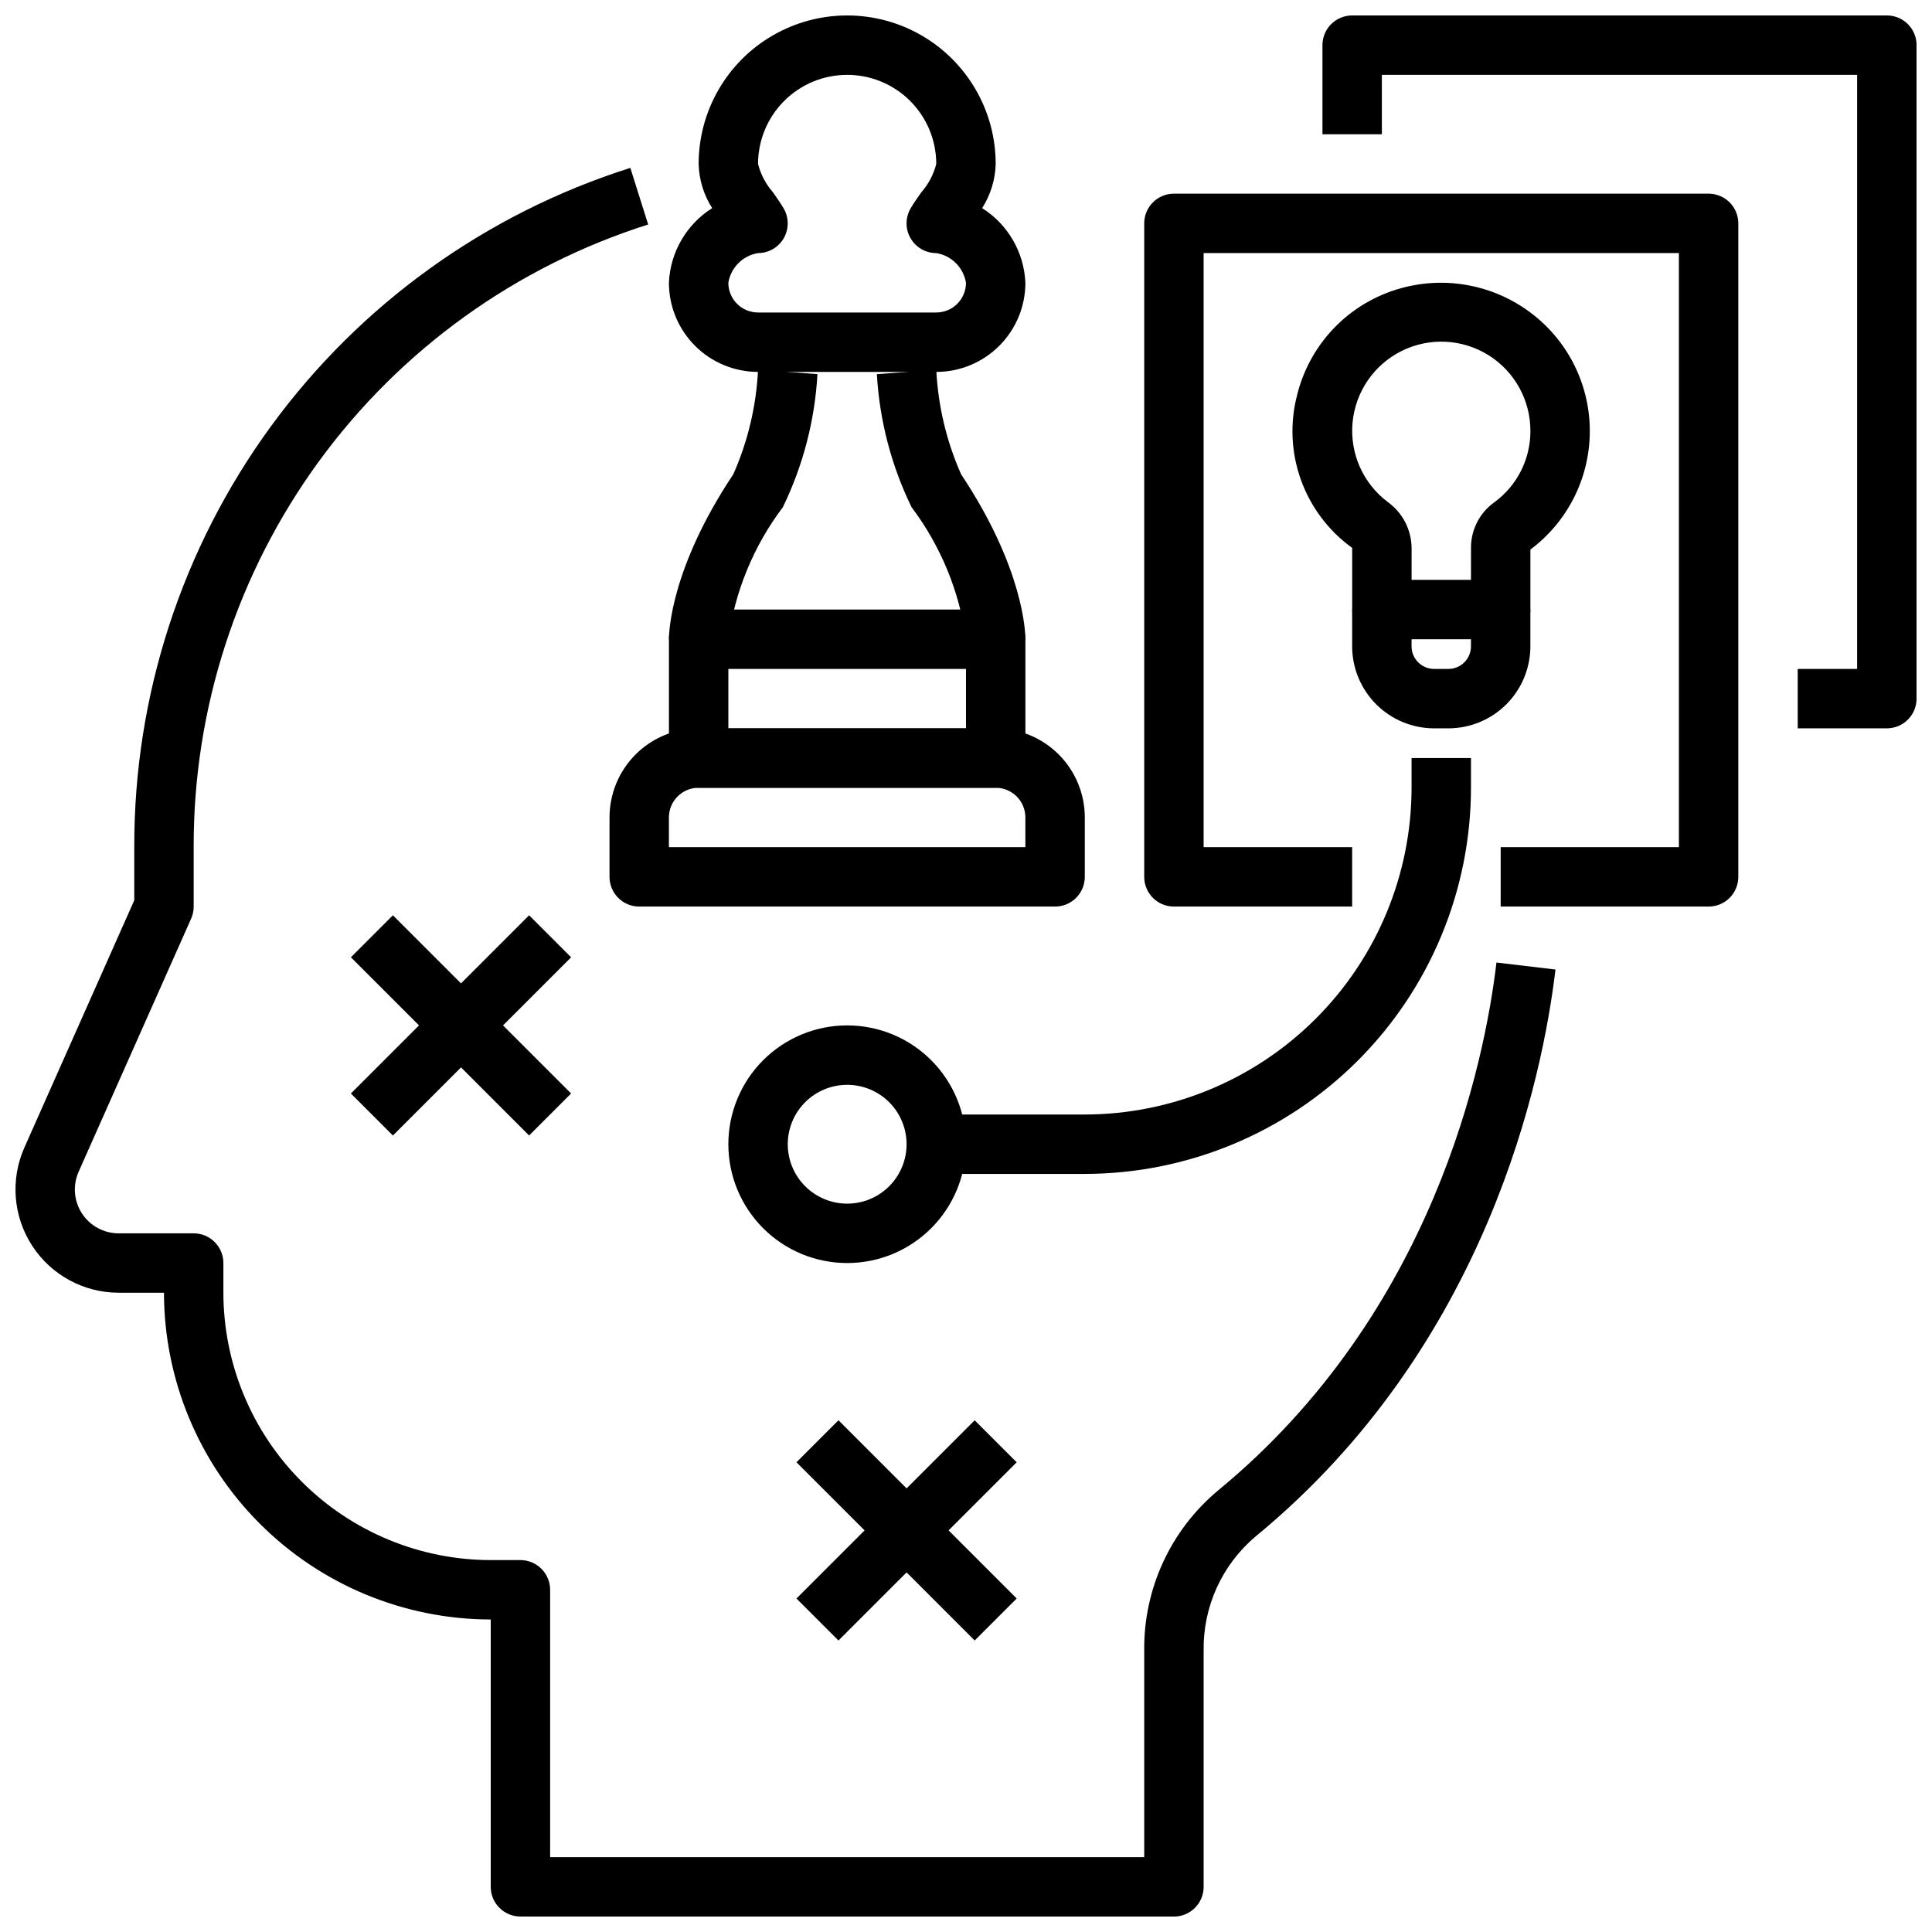 <?xml version="1.0" encoding="UTF-8"?>
<!-- Uploaded to: ICON Repo, www.iconrepo.com, Generator: ICON Repo Mixer Tools -->
<svg width="800px" height="800px" version="1.1" viewBox="144 144 512 512" xmlns="http://www.w3.org/2000/svg">
 <defs>
  <clipPath id="c">
   <path d="m148.09 188h408.91v463.9h-408.91z"/>
  </clipPath>
  <clipPath id="b">
   <path d="m321 148.09h95v94.906h-95z"/>
  </clipPath>
  <clipPath id="a">
   <path d="m494 148.09h157.9v189.91h-157.9z"/>
  </clipPath>
 </defs>
 <g clip-path="url(#c)">
  <path d="m455.1 651.9h-173.18c-4.348 0-7.871-3.523-7.871-7.871v-70.848c-22.957-0.027-44.969-9.16-61.199-25.395-16.234-16.23-25.367-38.242-25.395-61.199h-12.004c-9.258-0.004-17.883-4.691-22.926-12.453-5.047-7.762-5.824-17.547-2.066-26.008l29.125-65.543v-14.074c-0.105-40.094 12.586-79.176 36.23-111.55 23.645-32.375 57.008-56.363 95.23-68.465l4.727 14.996c-35.027 11.105-65.598 33.098-87.258 62.777-21.664 29.684-33.289 65.5-33.188 102.25v15.742c0.004 1.102-0.23 2.191-0.676 3.195l-29.812 67.07c-1.594 3.594-1.266 7.746 0.875 11.043 2.144 3.297 5.809 5.285 9.738 5.285h19.875c2.09 0 4.09 0.828 5.566 2.305 1.477 1.477 2.309 3.481 2.309 5.566v7.871c0.02 18.785 7.492 36.793 20.773 50.074s31.289 20.754 50.074 20.773h7.871c2.09 0 4.09 0.832 5.566 2.309 1.477 1.477 2.305 3.477 2.305 5.566v70.848h157.44v-54.695c-0.195-16.355 6.965-31.93 19.508-42.43 57.246-47.066 70.715-113.56 73.84-139.96l15.641 1.859c-3.363 28.293-17.832 99.574-79.508 150.27v-0.004c-8.887 7.519-13.926 18.629-13.734 30.27v62.566c0 2.086-0.832 4.09-2.309 5.566-1.477 1.477-3.477 2.305-5.566 2.305z"/>
 </g>
 <path d="m423.61 384.25h-110.21c-4.348 0-7.871-3.523-7.871-7.871v-15.746c0-6.262 2.488-12.27 6.918-16.699 4.426-4.426 10.434-6.914 16.695-6.914h78.723c6.262 0 12.27 2.488 16.699 6.914 4.43 4.43 6.918 10.438 6.918 16.699v15.746c0 2.086-0.832 4.09-2.309 5.566-1.477 1.477-3.477 2.305-5.566 2.305zm-102.34-15.742h94.465v-7.875c0-2.086-0.828-4.09-2.305-5.566-1.477-1.473-3.481-2.305-5.566-2.305h-78.723c-4.348 0-7.871 3.523-7.871 7.871z"/>
 <g clip-path="url(#b)">
  <path d="m392.12 242.56h-47.23c-6.262 0-12.27-2.488-16.699-6.918-4.43-4.43-6.918-10.434-6.918-16.699 0.34-8.078 4.625-15.477 11.461-19.789-2.238-3.5-3.477-7.547-3.59-11.699 0-14.062 7.504-27.055 19.684-34.086 12.176-7.031 27.18-7.031 39.359 0 12.176 7.031 19.68 20.023 19.68 34.086-0.109 4.152-1.352 8.199-3.59 11.699 6.836 4.312 11.121 11.711 11.461 19.789 0 6.266-2.488 12.27-6.918 16.699-4.426 4.43-10.434 6.918-16.699 6.918zm-23.613-78.723c-6.266 0-12.273 2.488-16.699 6.918-4.43 4.43-6.918 10.438-6.918 16.699 0.707 2.769 2.055 5.336 3.938 7.488 1.008 1.434 1.984 2.844 2.801 4.203 1.461 2.43 1.5 5.457 0.105 7.926s-4.008 3.996-6.844 4c-4.043 0.656-7.215 3.828-7.871 7.871 0 2.09 0.828 4.09 2.305 5.566 1.477 1.477 3.477 2.305 5.566 2.305h47.23c2.09 0 4.09-0.828 5.566-2.305 1.477-1.477 2.309-3.477 2.309-5.566-0.66-4.043-3.828-7.215-7.875-7.871-2.836 0-5.453-1.527-6.848-3.996-1.398-2.469-1.359-5.5 0.102-7.93 0.789-1.363 1.793-2.769 2.801-4.203h0.004c1.883-2.152 3.234-4.719 3.941-7.488 0-6.262-2.488-12.27-6.914-16.699-4.43-4.43-10.438-6.918-16.699-6.918z"/>
 </g>
 <path d="m407.87 352.77h-78.723c-4.348 0-7.871-3.523-7.871-7.871v-31.488c0-4.348 3.523-7.871 7.871-7.871h78.723c2.086 0 4.09 0.828 5.566 2.305 1.477 1.477 2.305 3.481 2.305 5.566v31.488c0 2.086-0.828 4.09-2.305 5.566-1.477 1.477-3.481 2.305-5.566 2.305zm-70.848-15.742h62.977v-15.746h-62.977z"/>
 <path d="m337.02 313.49-15.746-0.086c0-1.859 0.48-18.844 17.066-43.73 3.875-8.758 6.094-18.156 6.551-27.723l15.742 1.203c-0.691 12.246-3.809 24.23-9.168 35.258-7.75 10.258-12.727 22.34-14.445 35.078z"/>
 <path d="m415.74 313.41h-15.742c-1.738-12.703-6.703-24.75-14.422-34.992-5.371-11.027-8.496-23.012-9.195-35.258l15.742-1.203c0.465 9.566 2.695 18.965 6.574 27.723 16.562 24.887 17.043 41.871 17.043 43.73z"/>
 <g clip-path="url(#a)">
  <path d="m644.03 337.02h-23.617v-15.746h15.742l0.004-157.44h-125.95v15.746h-15.746v-23.617c0-4.348 3.527-7.871 7.875-7.871h141.7c2.086 0 4.09 0.828 5.566 2.305 1.477 1.477 2.305 3.481 2.305 5.566v173.18c0 2.09-0.828 4.094-2.305 5.566-1.477 1.477-3.481 2.309-5.566 2.309z"/>
 </g>
 <path d="m596.8 384.25h-55.105v-15.742h47.23v-157.44h-125.95v157.44h39.359v15.742h-47.234c-4.348 0-7.871-3.523-7.871-7.871v-173.18c0-4.348 3.523-7.875 7.871-7.875h141.7c2.086 0 4.09 0.832 5.566 2.309 1.473 1.477 2.305 3.477 2.305 5.566v173.18c0 2.086-0.832 4.09-2.305 5.566-1.477 1.477-3.481 2.305-5.566 2.305z"/>
 <path d="m355.07 531.52 11.133-11.133 47.23 47.23-11.133 11.133z"/>
 <path d="m355.07 567.62 47.23-47.23 11.133 11.133-47.23 47.23z"/>
 <path d="m236.99 397.69 11.133-11.133 47.23 47.23-11.133 11.133z"/>
 <path d="m236.99 433.79 47.23-47.23 11.133 11.133-47.23 47.23z"/>
 <path d="m368.51 478.72c-8.352 0-16.363-3.316-22.266-9.223-5.906-5.906-9.223-13.914-9.223-22.266 0-8.352 3.316-16.359 9.223-22.266 5.902-5.906 13.914-9.223 22.266-9.223 8.352 0 16.359 3.316 22.266 9.223 5.902 5.906 9.223 13.914 9.223 22.266 0 8.352-3.32 16.359-9.223 22.266-5.906 5.906-13.914 9.223-22.266 9.223zm0-47.23c-4.176 0-8.18 1.656-11.133 4.609s-4.613 6.957-4.613 11.133 1.66 8.18 4.613 11.133 6.957 4.613 11.133 4.613 8.18-1.66 11.133-4.613 4.609-6.957 4.609-11.133-1.656-8.18-4.609-11.133-6.957-4.609-11.133-4.609z"/>
 <path d="m431.49 455.1h-39.363v-15.742h39.363c22.957-0.027 44.965-9.16 61.199-25.395 16.234-16.23 25.363-38.242 25.391-61.199v-7.871h15.742v7.871h0.004c-0.031 27.133-10.824 53.145-30.008 72.328-19.188 19.188-45.199 29.977-72.328 30.008z"/>
 <path d="m541.7 313.41h-31.488c-4.348 0-7.871-3.523-7.871-7.871v-16.344c-6.258-4.508-10.996-10.809-13.598-18.066-2.598-7.262-2.934-15.137-0.957-22.594 1.734-6.934 5.34-13.258 10.422-18.285s11.449-8.562 18.402-10.219c11.812-2.844 24.277-0.098 33.805 7.441 9.559 7.547 15.062 19.109 14.898 31.289-0.164 12.18-5.981 23.59-15.742 30.875v15.902c0 2.086-0.828 4.09-2.305 5.566-1.477 1.477-3.481 2.305-5.566 2.305zm-23.617-15.742h15.742l0.004-8.66c0.035-4.731 2.336-9.156 6.188-11.902 6-4.383 9.551-11.367 9.555-18.801 0.051-8.195-4.152-15.836-11.105-20.18-6.953-4.34-15.66-4.766-23.004-1.125-7.344 3.644-12.273 10.836-13.023 19-0.75 8.16 2.789 16.129 9.348 21.051 3.91 2.816 6.246 7.324 6.297 12.145z"/>
 <path d="m527.83 337.02h-3.762c-5.762-0.004-11.289-2.297-15.363-6.367-4.074-4.074-6.367-9.598-6.371-15.359v-9.762h15.742v9.762c0.004 3.305 2.688 5.981 5.992 5.981h3.762c3.305 0 5.988-2.676 5.992-5.981v-9.762h15.742v9.762c-0.004 5.762-2.297 11.285-6.371 15.359-4.078 4.07-9.602 6.363-15.363 6.367z"/>
</svg>